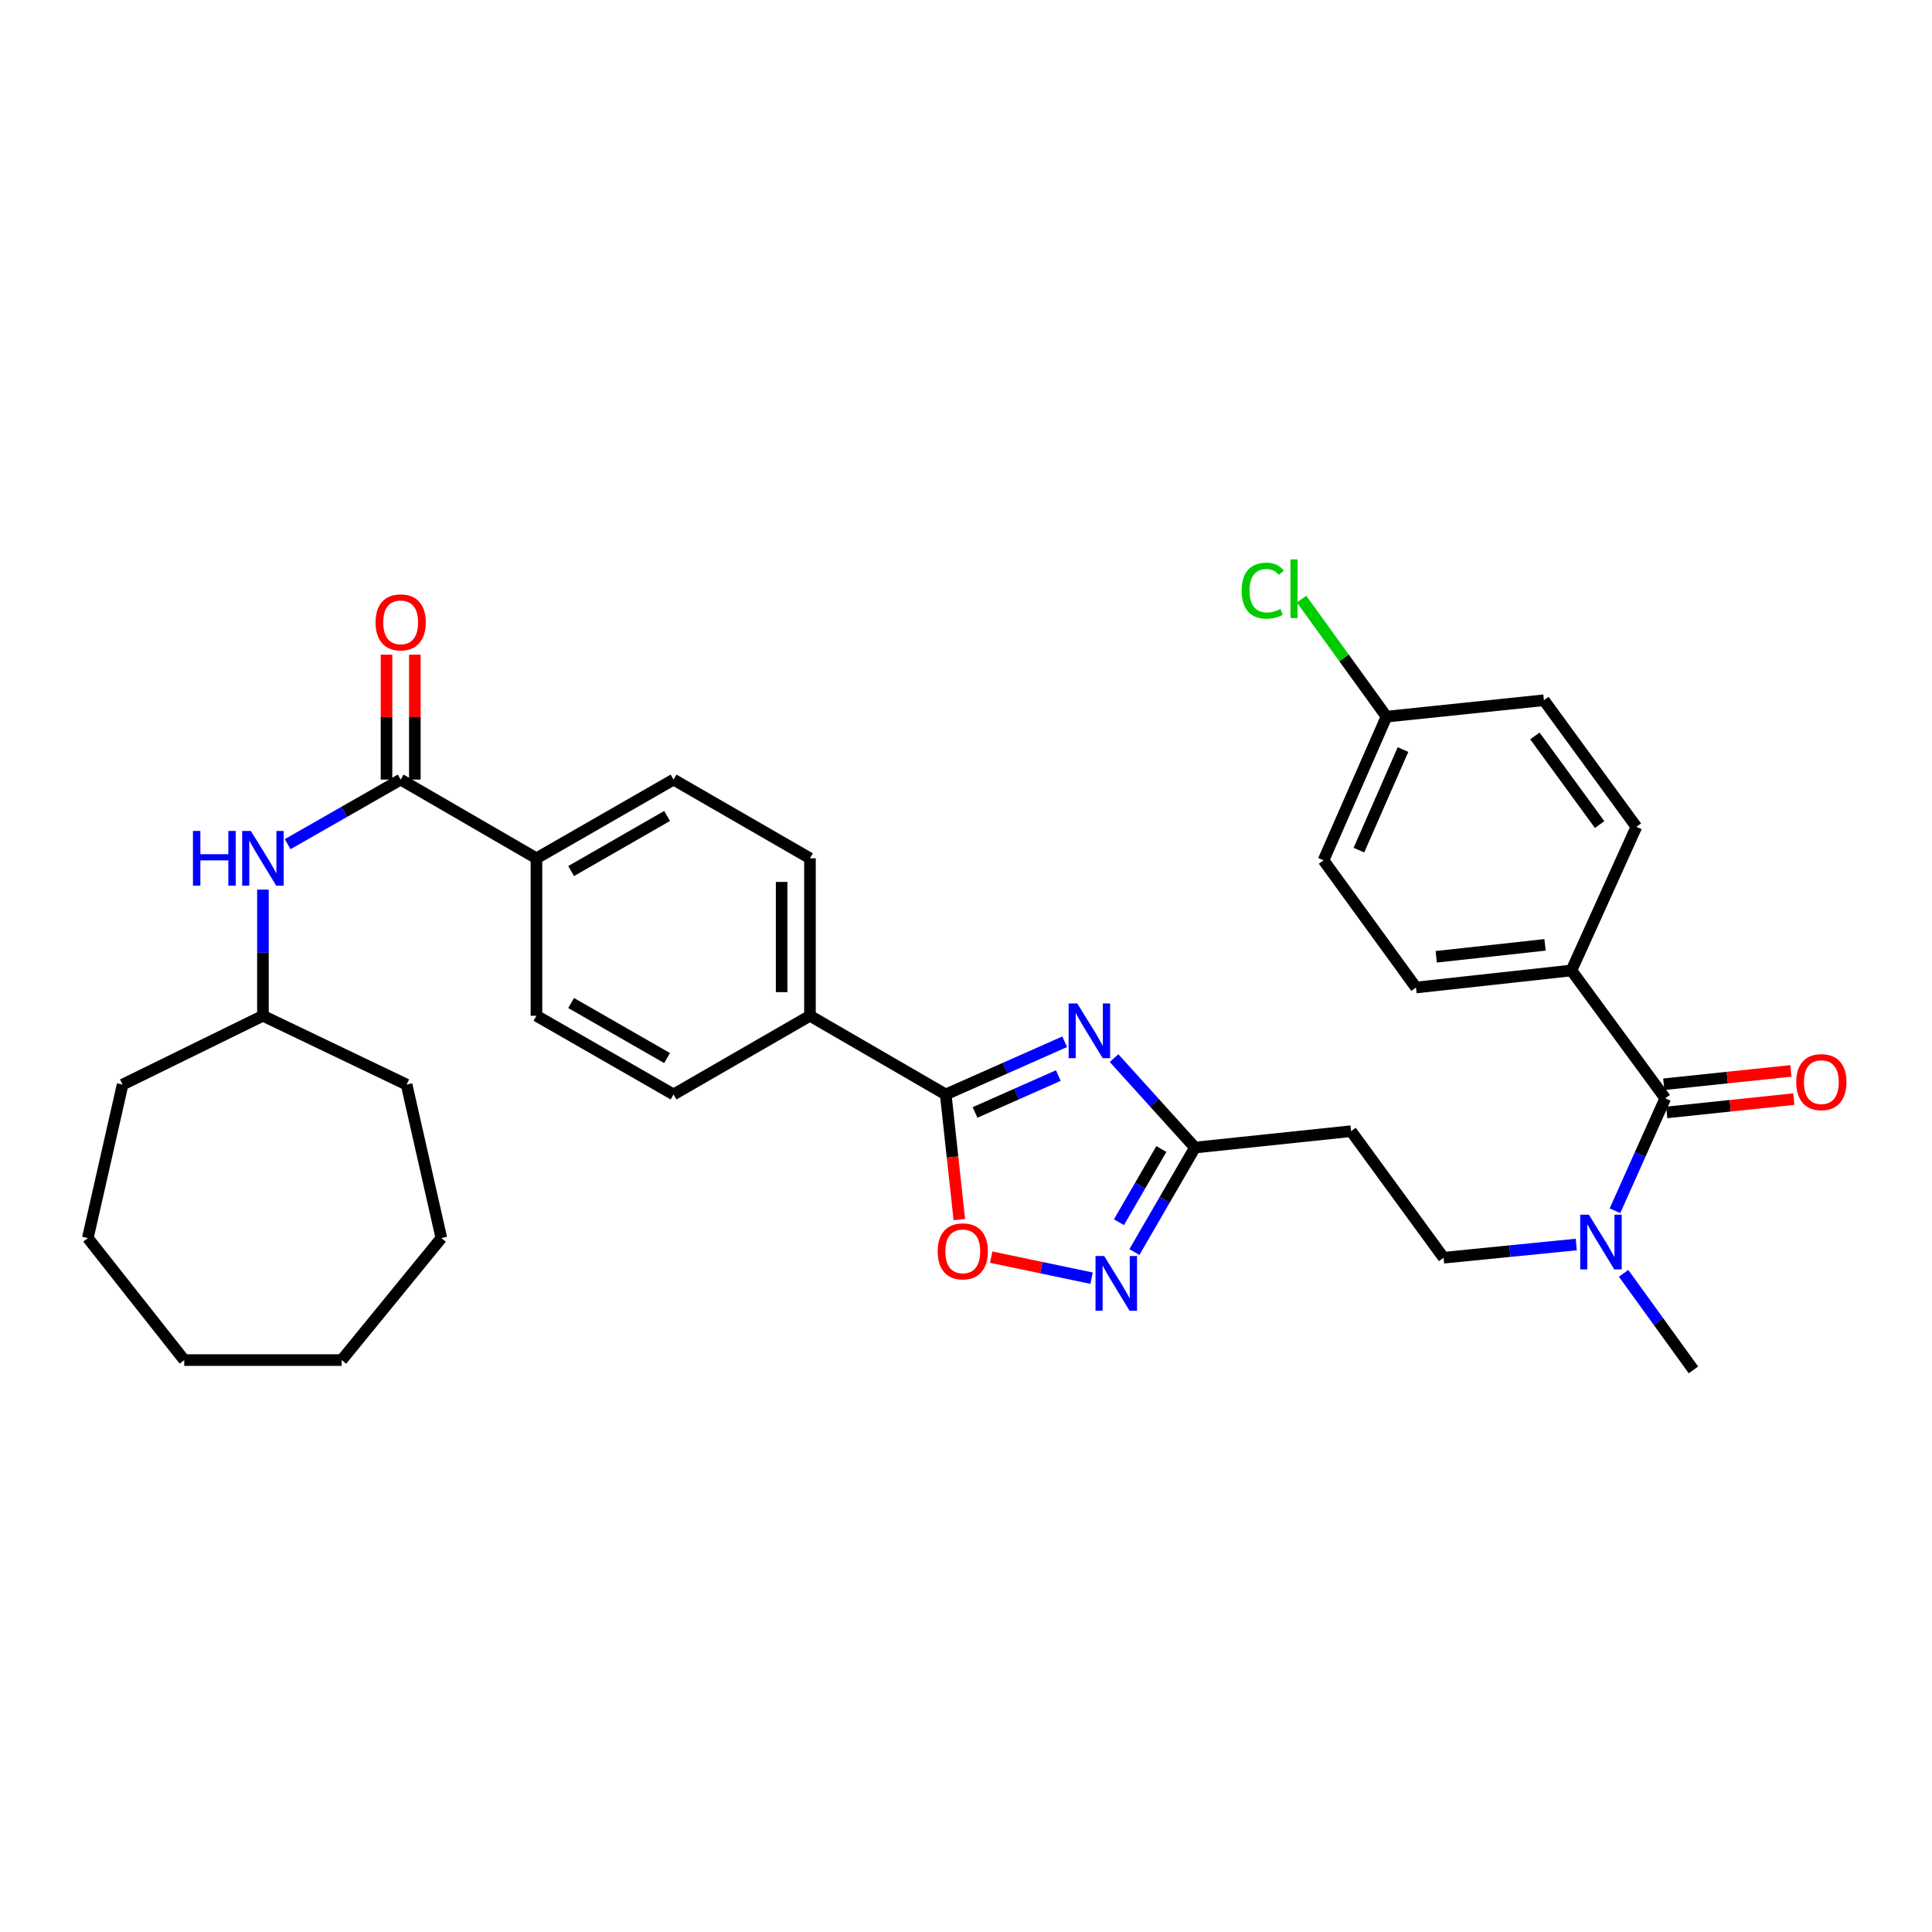 <?xml version='1.0' encoding='iso-8859-1'?>
<svg version='1.1' baseProfile='full'
              xmlns='http://www.w3.org/2000/svg'
                      xmlns:rdkit='http://www.rdkit.org/xml'
                      xmlns:xlink='http://www.w3.org/1999/xlink'
                  xml:space='preserve'
width='1000px' height='1000px' viewBox='0 0 1000 1000'>
<!-- END OF HEADER -->
<rect style='opacity:1.0;fill:#FFFFFF;stroke:none' width='1000' height='1000' x='0' y='0'> </rect>
<path class='bond-0' d='M 551.083,539.207 L 520.294,552.847' style='fill:none;fill-rule:evenodd;stroke:#0000FF;stroke-width:6px;stroke-linecap:butt;stroke-linejoin:miter;stroke-opacity:1' />
<path class='bond-0' d='M 520.294,552.847 L 489.505,566.487' style='fill:none;fill-rule:evenodd;stroke:#000000;stroke-width:6px;stroke-linecap:butt;stroke-linejoin:miter;stroke-opacity:1' />
<path class='bond-0' d='M 547.786,556.707 L 526.234,566.255' style='fill:none;fill-rule:evenodd;stroke:#0000FF;stroke-width:6px;stroke-linecap:butt;stroke-linejoin:miter;stroke-opacity:1' />
<path class='bond-0' d='M 526.234,566.255 L 504.682,575.803' style='fill:none;fill-rule:evenodd;stroke:#000000;stroke-width:6px;stroke-linecap:butt;stroke-linejoin:miter;stroke-opacity:1' />
<path class='bond-2' d='M 576.633,547.675 L 597.57,570.825' style='fill:none;fill-rule:evenodd;stroke:#0000FF;stroke-width:6px;stroke-linecap:butt;stroke-linejoin:miter;stroke-opacity:1' />
<path class='bond-2' d='M 597.57,570.825 L 618.507,593.975' style='fill:none;fill-rule:evenodd;stroke:#000000;stroke-width:6px;stroke-linecap:butt;stroke-linejoin:miter;stroke-opacity:1' />
<path class='bond-3' d='M 489.505,566.487 L 493.027,598.871' style='fill:none;fill-rule:evenodd;stroke:#000000;stroke-width:6px;stroke-linecap:butt;stroke-linejoin:miter;stroke-opacity:1' />
<path class='bond-3' d='M 493.027,598.871 L 496.549,631.256' style='fill:none;fill-rule:evenodd;stroke:#FF0000;stroke-width:6px;stroke-linecap:butt;stroke-linejoin:miter;stroke-opacity:1' />
<path class='bond-9' d='M 489.505,566.487 L 419.236,525.759' style='fill:none;fill-rule:evenodd;stroke:#000000;stroke-width:6px;stroke-linecap:butt;stroke-linejoin:miter;stroke-opacity:1' />
<path class='bond-1' d='M 587.161,648.07 L 602.834,621.022' style='fill:none;fill-rule:evenodd;stroke:#0000FF;stroke-width:6px;stroke-linecap:butt;stroke-linejoin:miter;stroke-opacity:1' />
<path class='bond-1' d='M 602.834,621.022 L 618.507,593.975' style='fill:none;fill-rule:evenodd;stroke:#000000;stroke-width:6px;stroke-linecap:butt;stroke-linejoin:miter;stroke-opacity:1' />
<path class='bond-1' d='M 579.174,632.603 L 590.145,613.67' style='fill:none;fill-rule:evenodd;stroke:#0000FF;stroke-width:6px;stroke-linecap:butt;stroke-linejoin:miter;stroke-opacity:1' />
<path class='bond-1' d='M 590.145,613.67 L 601.116,594.737' style='fill:none;fill-rule:evenodd;stroke:#000000;stroke-width:6px;stroke-linecap:butt;stroke-linejoin:miter;stroke-opacity:1' />
<path class='bond-33' d='M 565.01,661.585 L 539.021,656.141' style='fill:none;fill-rule:evenodd;stroke:#0000FF;stroke-width:6px;stroke-linecap:butt;stroke-linejoin:miter;stroke-opacity:1' />
<path class='bond-33' d='M 539.021,656.141 L 513.032,650.696' style='fill:none;fill-rule:evenodd;stroke:#FF0000;stroke-width:6px;stroke-linecap:butt;stroke-linejoin:miter;stroke-opacity:1' />
<path class='bond-7' d='M 618.507,593.975 L 699.318,585.494' style='fill:none;fill-rule:evenodd;stroke:#000000;stroke-width:6px;stroke-linecap:butt;stroke-linejoin:miter;stroke-opacity:1' />
<path class='bond-4' d='M 861.934,568.499 L 848.921,597.588' style='fill:none;fill-rule:evenodd;stroke:#000000;stroke-width:6px;stroke-linecap:butt;stroke-linejoin:miter;stroke-opacity:1' />
<path class='bond-4' d='M 848.921,597.588 L 835.907,626.677' style='fill:none;fill-rule:evenodd;stroke:#0000FF;stroke-width:6px;stroke-linecap:butt;stroke-linejoin:miter;stroke-opacity:1' />
<path class='bond-10' d='M 861.934,568.499 L 813.377,502.312' style='fill:none;fill-rule:evenodd;stroke:#000000;stroke-width:6px;stroke-linecap:butt;stroke-linejoin:miter;stroke-opacity:1' />
<path class='bond-12' d='M 862.7,575.792 L 895.582,572.34' style='fill:none;fill-rule:evenodd;stroke:#000000;stroke-width:6px;stroke-linecap:butt;stroke-linejoin:miter;stroke-opacity:1' />
<path class='bond-12' d='M 895.582,572.34 L 928.464,568.888' style='fill:none;fill-rule:evenodd;stroke:#FF0000;stroke-width:6px;stroke-linecap:butt;stroke-linejoin:miter;stroke-opacity:1' />
<path class='bond-12' d='M 861.169,561.207 L 894.051,557.755' style='fill:none;fill-rule:evenodd;stroke:#000000;stroke-width:6px;stroke-linecap:butt;stroke-linejoin:miter;stroke-opacity:1' />
<path class='bond-12' d='M 894.051,557.755 L 926.933,554.304' style='fill:none;fill-rule:evenodd;stroke:#FF0000;stroke-width:6px;stroke-linecap:butt;stroke-linejoin:miter;stroke-opacity:1' />
<path class='bond-5' d='M 207.387,403.52 L 277.664,444.256' style='fill:none;fill-rule:evenodd;stroke:#000000;stroke-width:6px;stroke-linecap:butt;stroke-linejoin:miter;stroke-opacity:1' />
<path class='bond-6' d='M 207.387,403.52 L 178.135,420.233' style='fill:none;fill-rule:evenodd;stroke:#000000;stroke-width:6px;stroke-linecap:butt;stroke-linejoin:miter;stroke-opacity:1' />
<path class='bond-6' d='M 178.135,420.233 L 148.884,436.946' style='fill:none;fill-rule:evenodd;stroke:#0000FF;stroke-width:6px;stroke-linecap:butt;stroke-linejoin:miter;stroke-opacity:1' />
<path class='bond-13' d='M 214.719,403.52 L 214.719,371.183' style='fill:none;fill-rule:evenodd;stroke:#000000;stroke-width:6px;stroke-linecap:butt;stroke-linejoin:miter;stroke-opacity:1' />
<path class='bond-13' d='M 214.719,371.183 L 214.719,338.846' style='fill:none;fill-rule:evenodd;stroke:#FF0000;stroke-width:6px;stroke-linecap:butt;stroke-linejoin:miter;stroke-opacity:1' />
<path class='bond-13' d='M 200.054,403.52 L 200.054,371.183' style='fill:none;fill-rule:evenodd;stroke:#000000;stroke-width:6px;stroke-linecap:butt;stroke-linejoin:miter;stroke-opacity:1' />
<path class='bond-13' d='M 200.054,371.183 L 200.054,338.846' style='fill:none;fill-rule:evenodd;stroke:#FF0000;stroke-width:6px;stroke-linecap:butt;stroke-linejoin:miter;stroke-opacity:1' />
<path class='bond-22' d='M 136.091,460.453 L 136.091,493.106' style='fill:none;fill-rule:evenodd;stroke:#0000FF;stroke-width:6px;stroke-linecap:butt;stroke-linejoin:miter;stroke-opacity:1' />
<path class='bond-22' d='M 136.091,493.106 L 136.091,525.759' style='fill:none;fill-rule:evenodd;stroke:#000000;stroke-width:6px;stroke-linecap:butt;stroke-linejoin:miter;stroke-opacity:1' />
<path class='bond-14' d='M 699.318,585.494 L 747.19,651.005' style='fill:none;fill-rule:evenodd;stroke:#000000;stroke-width:6px;stroke-linecap:butt;stroke-linejoin:miter;stroke-opacity:1' />
<path class='bond-8' d='M 815.875,644.15 L 781.532,647.578' style='fill:none;fill-rule:evenodd;stroke:#0000FF;stroke-width:6px;stroke-linecap:butt;stroke-linejoin:miter;stroke-opacity:1' />
<path class='bond-8' d='M 781.532,647.578 L 747.19,651.005' style='fill:none;fill-rule:evenodd;stroke:#000000;stroke-width:6px;stroke-linecap:butt;stroke-linejoin:miter;stroke-opacity:1' />
<path class='bond-26' d='M 840.378,659.076 L 858.452,684.069' style='fill:none;fill-rule:evenodd;stroke:#0000FF;stroke-width:6px;stroke-linecap:butt;stroke-linejoin:miter;stroke-opacity:1' />
<path class='bond-26' d='M 858.452,684.069 L 876.526,709.061' style='fill:none;fill-rule:evenodd;stroke:#000000;stroke-width:6px;stroke-linecap:butt;stroke-linejoin:miter;stroke-opacity:1' />
<path class='bond-15' d='M 419.236,525.759 L 419.236,444.256' style='fill:none;fill-rule:evenodd;stroke:#000000;stroke-width:6px;stroke-linecap:butt;stroke-linejoin:miter;stroke-opacity:1' />
<path class='bond-15' d='M 404.571,513.534 L 404.571,456.481' style='fill:none;fill-rule:evenodd;stroke:#000000;stroke-width:6px;stroke-linecap:butt;stroke-linejoin:miter;stroke-opacity:1' />
<path class='bond-16' d='M 419.236,525.759 L 348.625,566.487' style='fill:none;fill-rule:evenodd;stroke:#000000;stroke-width:6px;stroke-linecap:butt;stroke-linejoin:miter;stroke-opacity:1' />
<path class='bond-19' d='M 813.377,502.312 L 732.917,511.135' style='fill:none;fill-rule:evenodd;stroke:#000000;stroke-width:6px;stroke-linecap:butt;stroke-linejoin:miter;stroke-opacity:1' />
<path class='bond-19' d='M 799.71,489.058 L 743.387,495.234' style='fill:none;fill-rule:evenodd;stroke:#000000;stroke-width:6px;stroke-linecap:butt;stroke-linejoin:miter;stroke-opacity:1' />
<path class='bond-20' d='M 813.377,502.312 L 846.984,427.97' style='fill:none;fill-rule:evenodd;stroke:#000000;stroke-width:6px;stroke-linecap:butt;stroke-linejoin:miter;stroke-opacity:1' />
<path class='bond-11' d='M 277.664,444.256 L 277.664,525.759' style='fill:none;fill-rule:evenodd;stroke:#000000;stroke-width:6px;stroke-linecap:butt;stroke-linejoin:miter;stroke-opacity:1' />
<path class='bond-34' d='M 277.664,444.256 L 348.625,403.52' style='fill:none;fill-rule:evenodd;stroke:#000000;stroke-width:6px;stroke-linecap:butt;stroke-linejoin:miter;stroke-opacity:1' />
<path class='bond-34' d='M 295.609,450.864 L 345.282,422.349' style='fill:none;fill-rule:evenodd;stroke:#000000;stroke-width:6px;stroke-linecap:butt;stroke-linejoin:miter;stroke-opacity:1' />
<path class='bond-18' d='M 419.236,444.256 L 348.625,403.52' style='fill:none;fill-rule:evenodd;stroke:#000000;stroke-width:6px;stroke-linecap:butt;stroke-linejoin:miter;stroke-opacity:1' />
<path class='bond-17' d='M 348.625,566.487 L 277.664,525.759' style='fill:none;fill-rule:evenodd;stroke:#000000;stroke-width:6px;stroke-linecap:butt;stroke-linejoin:miter;stroke-opacity:1' />
<path class='bond-17' d='M 345.281,547.659 L 295.608,519.15' style='fill:none;fill-rule:evenodd;stroke:#000000;stroke-width:6px;stroke-linecap:butt;stroke-linejoin:miter;stroke-opacity:1' />
<path class='bond-23' d='M 732.917,511.135 L 685.052,445.298' style='fill:none;fill-rule:evenodd;stroke:#000000;stroke-width:6px;stroke-linecap:butt;stroke-linejoin:miter;stroke-opacity:1' />
<path class='bond-24' d='M 846.984,427.97 L 799.12,362.442' style='fill:none;fill-rule:evenodd;stroke:#000000;stroke-width:6px;stroke-linecap:butt;stroke-linejoin:miter;stroke-opacity:1' />
<path class='bond-24' d='M 827.963,426.79 L 794.458,380.921' style='fill:none;fill-rule:evenodd;stroke:#000000;stroke-width:6px;stroke-linecap:butt;stroke-linejoin:miter;stroke-opacity:1' />
<path class='bond-21' d='M 717.649,370.932 L 799.12,362.442' style='fill:none;fill-rule:evenodd;stroke:#000000;stroke-width:6px;stroke-linecap:butt;stroke-linejoin:miter;stroke-opacity:1' />
<path class='bond-25' d='M 717.649,370.932 L 695.662,340.519' style='fill:none;fill-rule:evenodd;stroke:#000000;stroke-width:6px;stroke-linecap:butt;stroke-linejoin:miter;stroke-opacity:1' />
<path class='bond-25' d='M 695.662,340.519 L 673.675,310.106' style='fill:none;fill-rule:evenodd;stroke:#00CC00;stroke-width:6px;stroke-linecap:butt;stroke-linejoin:miter;stroke-opacity:1' />
<path class='bond-35' d='M 717.649,370.932 L 685.052,445.298' style='fill:none;fill-rule:evenodd;stroke:#000000;stroke-width:6px;stroke-linecap:butt;stroke-linejoin:miter;stroke-opacity:1' />
<path class='bond-35' d='M 726.191,387.974 L 703.373,440.031' style='fill:none;fill-rule:evenodd;stroke:#000000;stroke-width:6px;stroke-linecap:butt;stroke-linejoin:miter;stroke-opacity:1' />
<path class='bond-27' d='M 136.091,525.759 L 63.46,561.379' style='fill:none;fill-rule:evenodd;stroke:#000000;stroke-width:6px;stroke-linecap:butt;stroke-linejoin:miter;stroke-opacity:1' />
<path class='bond-28' d='M 136.091,525.759 L 210.458,561.379' style='fill:none;fill-rule:evenodd;stroke:#000000;stroke-width:6px;stroke-linecap:butt;stroke-linejoin:miter;stroke-opacity:1' />
<path class='bond-29' d='M 63.46,561.379 L 45.455,640.813' style='fill:none;fill-rule:evenodd;stroke:#000000;stroke-width:6px;stroke-linecap:butt;stroke-linejoin:miter;stroke-opacity:1' />
<path class='bond-30' d='M 210.458,561.379 L 228.447,640.813' style='fill:none;fill-rule:evenodd;stroke:#000000;stroke-width:6px;stroke-linecap:butt;stroke-linejoin:miter;stroke-opacity:1' />
<path class='bond-31' d='M 45.455,640.813 L 95.356,703.978' style='fill:none;fill-rule:evenodd;stroke:#000000;stroke-width:6px;stroke-linecap:butt;stroke-linejoin:miter;stroke-opacity:1' />
<path class='bond-32' d='M 228.447,640.813 L 176.851,703.978' style='fill:none;fill-rule:evenodd;stroke:#000000;stroke-width:6px;stroke-linecap:butt;stroke-linejoin:miter;stroke-opacity:1' />
<path class='bond-36' d='M 95.356,703.978 L 176.851,703.978' style='fill:none;fill-rule:evenodd;stroke:#000000;stroke-width:6px;stroke-linecap:butt;stroke-linejoin:miter;stroke-opacity:1' />
<path  class='atom-0' d='M 557.596 519.388
L 566.876 534.388
Q 567.796 535.868, 569.276 538.548
Q 570.756 541.228, 570.836 541.388
L 570.836 519.388
L 574.596 519.388
L 574.596 547.708
L 570.716 547.708
L 560.756 531.308
Q 559.596 529.388, 558.356 527.188
Q 557.156 524.988, 556.796 524.308
L 556.796 547.708
L 553.116 547.708
L 553.116 519.388
L 557.596 519.388
' fill='#0000FF'/>
<path  class='atom-2' d='M 571.519 650.1
L 580.799 665.1
Q 581.719 666.58, 583.199 669.26
Q 584.679 671.94, 584.759 672.1
L 584.759 650.1
L 588.519 650.1
L 588.519 678.42
L 584.639 678.42
L 574.679 662.02
Q 573.519 660.1, 572.279 657.9
Q 571.079 655.7, 570.719 655.02
L 570.719 678.42
L 567.039 678.42
L 567.039 650.1
L 571.519 650.1
' fill='#0000FF'/>
<path  class='atom-4' d='M 485.328 647.696
Q 485.328 640.896, 488.688 637.096
Q 492.048 633.296, 498.328 633.296
Q 504.608 633.296, 507.968 637.096
Q 511.328 640.896, 511.328 647.696
Q 511.328 654.576, 507.928 658.496
Q 504.528 662.376, 498.328 662.376
Q 492.088 662.376, 488.688 658.496
Q 485.328 654.616, 485.328 647.696
M 498.328 659.176
Q 502.648 659.176, 504.968 656.296
Q 507.328 653.376, 507.328 647.696
Q 507.328 642.136, 504.968 639.336
Q 502.648 636.496, 498.328 636.496
Q 494.008 636.496, 491.648 639.296
Q 489.328 642.096, 489.328 647.696
Q 489.328 653.416, 491.648 656.296
Q 494.008 659.176, 498.328 659.176
' fill='#FF0000'/>
<path  class='atom-7' d='M 99.871 430.096
L 103.711 430.096
L 103.711 442.136
L 118.191 442.136
L 118.191 430.096
L 122.031 430.096
L 122.031 458.416
L 118.191 458.416
L 118.191 445.336
L 103.711 445.336
L 103.711 458.416
L 99.871 458.416
L 99.871 430.096
' fill='#0000FF'/>
<path  class='atom-7' d='M 129.831 430.096
L 139.111 445.096
Q 140.031 446.576, 141.511 449.256
Q 142.991 451.936, 143.071 452.096
L 143.071 430.096
L 146.831 430.096
L 146.831 458.416
L 142.951 458.416
L 132.991 442.016
Q 131.831 440.096, 130.591 437.896
Q 129.391 435.696, 129.031 435.016
L 129.031 458.416
L 125.351 458.416
L 125.351 430.096
L 129.831 430.096
' fill='#0000FF'/>
<path  class='atom-9' d='M 822.401 628.714
L 831.681 643.714
Q 832.601 645.194, 834.081 647.874
Q 835.561 650.554, 835.641 650.714
L 835.641 628.714
L 839.401 628.714
L 839.401 657.034
L 835.521 657.034
L 825.561 640.634
Q 824.401 638.714, 823.161 636.514
Q 821.961 634.314, 821.601 633.634
L 821.601 657.034
L 817.921 657.034
L 817.921 628.714
L 822.401 628.714
' fill='#0000FF'/>
<path  class='atom-13' d='M 929.729 560.098
Q 929.729 553.298, 933.089 549.498
Q 936.449 545.698, 942.729 545.698
Q 949.009 545.698, 952.369 549.498
Q 955.729 553.298, 955.729 560.098
Q 955.729 566.978, 952.329 570.898
Q 948.929 574.778, 942.729 574.778
Q 936.489 574.778, 933.089 570.898
Q 929.729 567.018, 929.729 560.098
M 942.729 571.578
Q 947.049 571.578, 949.369 568.698
Q 951.729 565.778, 951.729 560.098
Q 951.729 554.538, 949.369 551.738
Q 947.049 548.898, 942.729 548.898
Q 938.409 548.898, 936.049 551.698
Q 933.729 554.498, 933.729 560.098
Q 933.729 565.818, 936.049 568.698
Q 938.409 571.578, 942.729 571.578
' fill='#FF0000'/>
<path  class='atom-14' d='M 194.387 322.129
Q 194.387 315.329, 197.747 311.529
Q 201.107 307.729, 207.387 307.729
Q 213.667 307.729, 217.027 311.529
Q 220.387 315.329, 220.387 322.129
Q 220.387 329.009, 216.987 332.929
Q 213.587 336.809, 207.387 336.809
Q 201.147 336.809, 197.747 332.929
Q 194.387 329.049, 194.387 322.129
M 207.387 333.609
Q 211.707 333.609, 214.027 330.729
Q 216.387 327.809, 216.387 322.129
Q 216.387 316.569, 214.027 313.769
Q 211.707 310.929, 207.387 310.929
Q 203.067 310.929, 200.707 313.729
Q 198.387 316.529, 198.387 322.129
Q 198.387 327.849, 200.707 330.729
Q 203.067 333.609, 207.387 333.609
' fill='#FF0000'/>
<path  class='atom-26' d='M 642.673 305.716
Q 642.673 298.676, 645.953 294.996
Q 649.273 291.276, 655.553 291.276
Q 661.393 291.276, 664.513 295.396
L 661.873 297.556
Q 659.593 294.556, 655.553 294.556
Q 651.273 294.556, 648.993 297.436
Q 646.753 300.276, 646.753 305.716
Q 646.753 311.316, 649.073 314.196
Q 651.433 317.076, 655.993 317.076
Q 659.113 317.076, 662.753 315.196
L 663.873 318.196
Q 662.393 319.156, 660.153 319.716
Q 657.913 320.276, 655.433 320.276
Q 649.273 320.276, 645.953 316.516
Q 642.673 312.756, 642.673 305.716
' fill='#00CC00'/>
<path  class='atom-26' d='M 667.953 289.556
L 671.633 289.556
L 671.633 319.916
L 667.953 319.916
L 667.953 289.556
' fill='#00CC00'/>
</svg>

